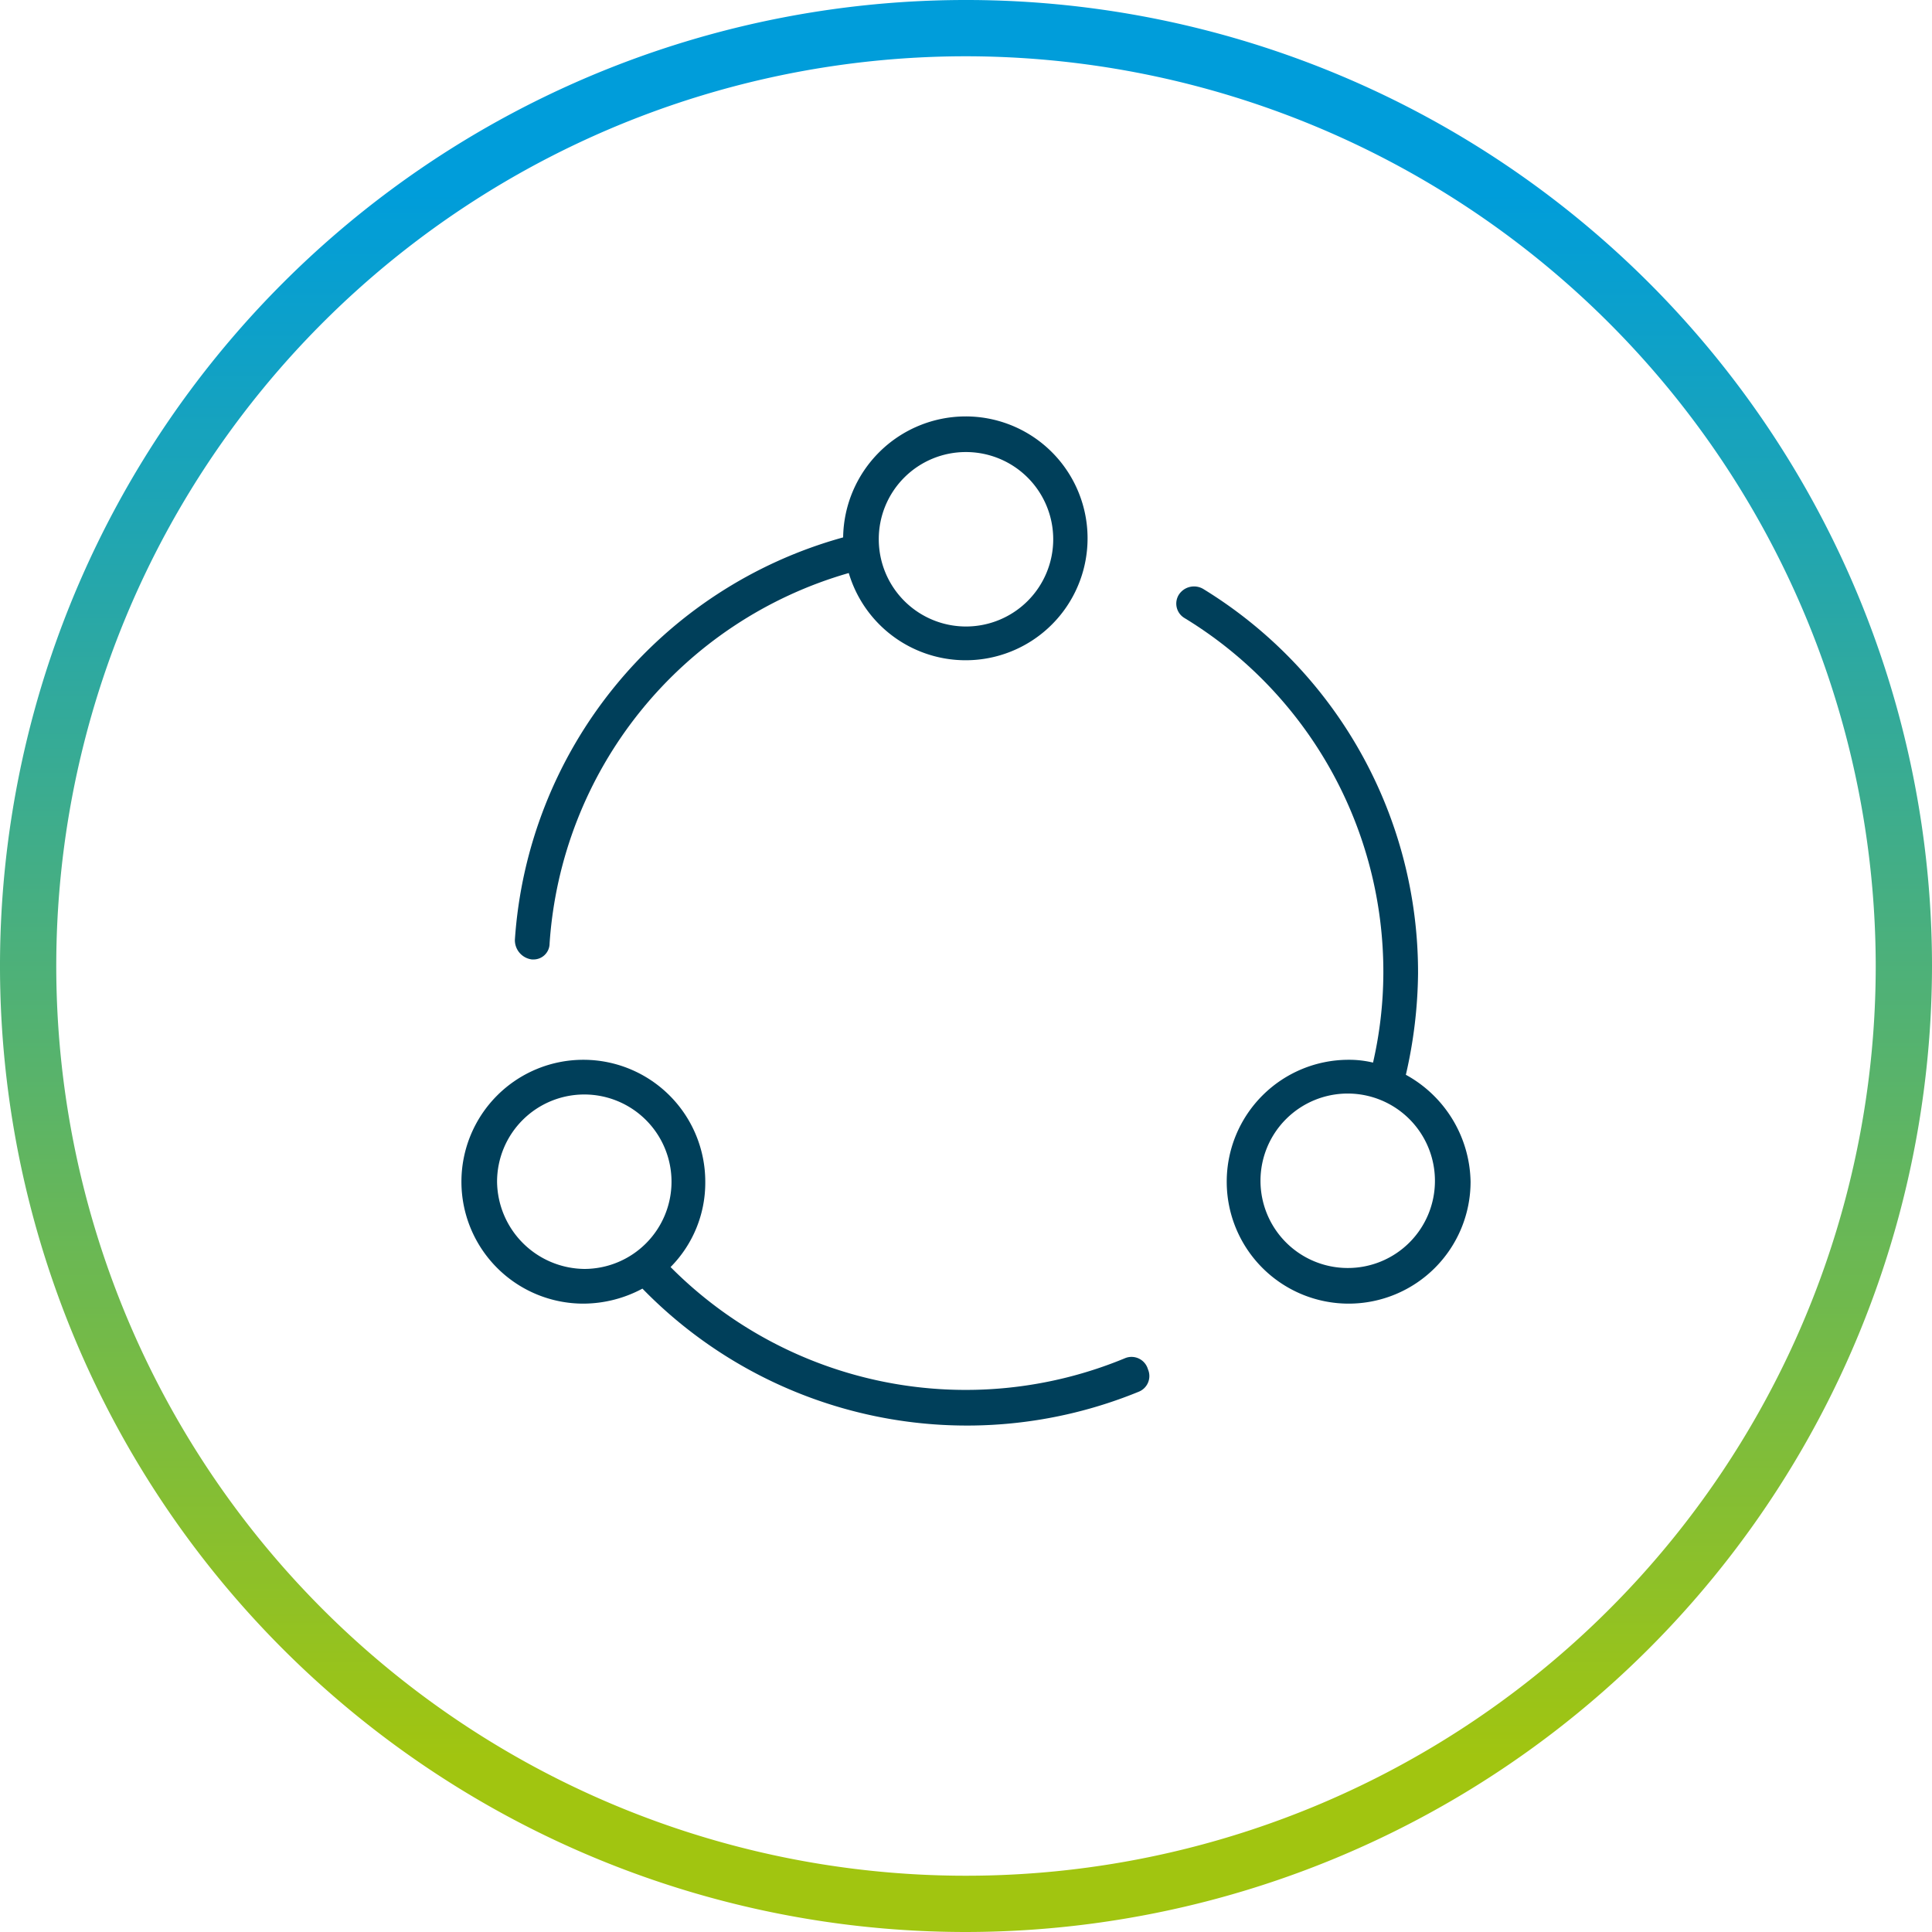 <?xml version="1.0"?>
<svg xmlns="http://www.w3.org/2000/svg" xmlns:xlink="http://www.w3.org/1999/xlink" viewBox="0 0 206 206" width="200" height="200"><defs><style>.cls-1{fill:url(#Unbenannter_Verlauf);}.cls-2{fill:#003f5a;}</style><linearGradient id="Unbenannter_Verlauf" x1="103" y1="-6040" x2="103" y2="-5834" gradientTransform="translate(0 6040)" gradientUnits="userSpaceOnUse"><stop offset="0.1" stop-color="#009dda"/><stop offset="0.29" stop-color="#23a6ae"/><stop offset="0.73" stop-color="#7bbc3f"/><stop offset="0.91" stop-color="#a1c510"/></linearGradient></defs><title>fors-cr-management-icon.svg</title><g id="Ebene_2" data-name="Ebene 2"><g id="Ebene_1-2" data-name="Ebene 1"><path class="cls-1" d="M103,206A103,103,0,1,1,206,103,103.11,103.11,0,0,1,103,206ZM103,6a97,97,0,1,0,97,97A97.09,97.09,0,0,0,103,6Z"/><path class="cls-2" d="M149.9,114.6a49.81,49.81,0,0,0,1.3-10.8,47.94,47.94,0,0,0-22.9-41,1.93,1.93,0,0,0-2.6.6,1.79,1.79,0,0,0,.6,2.5,44.16,44.16,0,0,1,21.2,37.9,43.26,43.26,0,0,1-1.1,9.5,10.9,10.9,0,0,0-2.6-.3,13,13,0,1,0,13,13,13.26,13.26,0,0,0-6.9-11.4Zm-6.2,20.6a9.3,9.3,0,1,1,9.3-9.3,9.28,9.28,0,0,1-9.3,9.3Z"/><path class="cls-2" d="M120,144.8a44.35,44.35,0,0,1-48.5-9.7,12.76,12.76,0,0,0,3.7-9.1,13,13,0,1,0-13,13,13.39,13.39,0,0,0,6.3-1.6,48.3,48.3,0,0,0,52.9,11,1.8,1.8,0,0,0,1-2.4,1.82,1.82,0,0,0-2.4-1.2ZM53,126a9.3,9.3,0,1,1,9.3,9.3A9.41,9.41,0,0,1,53,126Z"/><path class="cls-2" d="M56.7,102.3h.1a1.71,1.71,0,0,0,1.8-1.7A44.17,44.17,0,0,1,90.5,61.1a13,13,0,1,0,12.4-16.7,13.08,13.08,0,0,0-13,12.9,47.85,47.85,0,0,0-35,42.9,2.07,2.07,0,0,0,1.8,2.1ZM103,48.2a9.3,9.3,0,1,1-9.3,9.3,9.28,9.28,0,0,1,9.3-9.3Z"/></g></g></svg>
